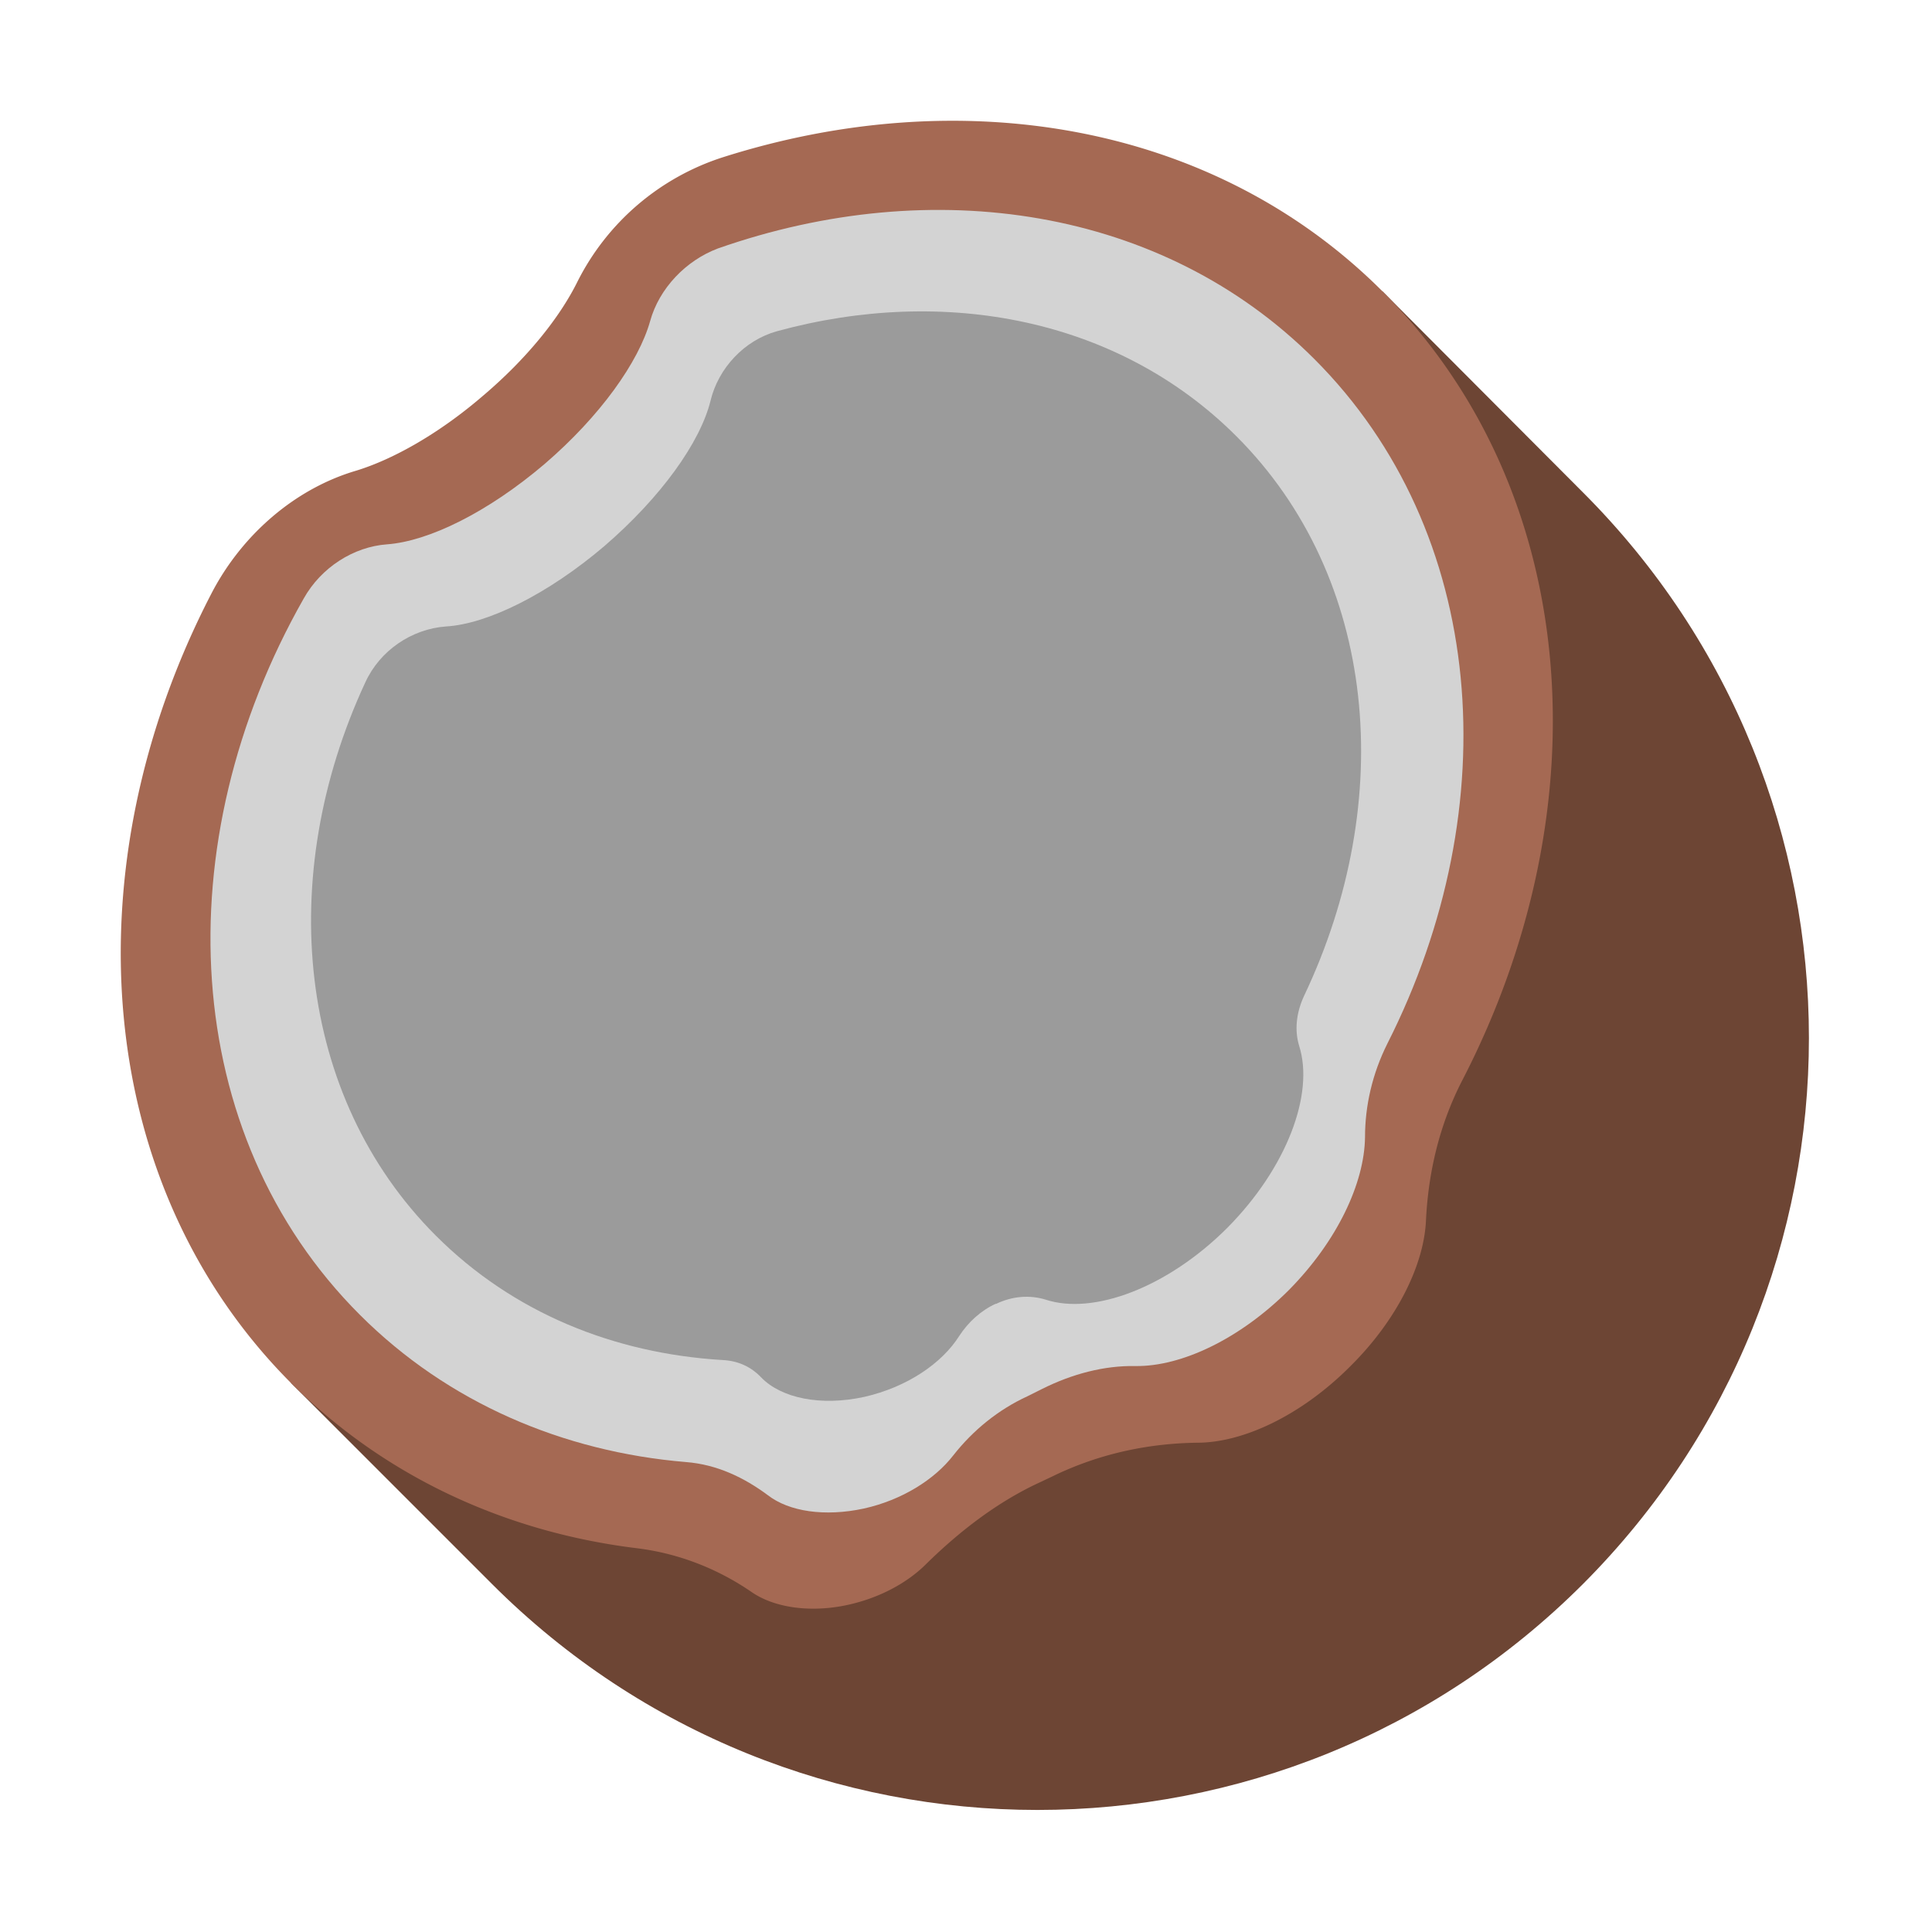 <svg xmlns="http://www.w3.org/2000/svg" fill="none" viewBox="0 0 32 32"><path fill="#6D4534" d="m26.219 8.156-3.32-3.33-18.08 18.08 3.33 3.33c4.99 4.99 13.08 4.99 18.07 0 4.99-5 4.99-13.09 0-18.08"/><path fill="#A56953" d="M23.619 20.206c.04-.79.22-1.58.61-2.33 2.33-4.52 1.96-9.76-1.33-13.05-2.79-2.79-6.97-3.48-10.93-2.22a4.1 4.1 0 0 0-2.4 2.05c-.3.61-.85 1.29-1.57 1.9-.72.62-1.48 1.05-2.1 1.24-1.02.3-1.9 1.07-2.4 2.04-2.34 4.52-1.97 9.77 1.32 13.07 1.57 1.57 3.59 2.48 5.75 2.74.7.09 1.34.35 1.89.73.34.23.87.33 1.46.23.57-.1 1.08-.36 1.42-.7.57-.56 1.21-1.05 1.92-1.37.08-.04.15-.07.23-.11.76-.36 1.56-.52 2.34-.53.76 0 1.72-.45 2.53-1.26.78-.77 1.23-1.69 1.26-2.43"/><path fill="#D3D3D3" d="M22.609 18.836c0-.52.12-1.05.37-1.55 1.99-3.93 1.65-8.48-1.21-11.34-2.51-2.51-6.32-3.08-9.88-1.83-.53.2-.97.66-1.12 1.2-.19.68-.83 1.58-1.75 2.37-.94.8-1.92 1.28-2.61 1.33-.55.04-1.09.38-1.38.9-2.3 4.05-2.06 8.87.93 11.86 1.46 1.46 3.37 2.27 5.4 2.44.52.04.97.26 1.36.55.35.27.94.36 1.59.22.63-.14 1.17-.48 1.48-.88.33-.42.75-.76 1.23-.98l.24-.12c.5-.25 1.03-.39 1.55-.38.76.01 1.73-.45 2.54-1.26.8-.81 1.25-1.77 1.26-2.53"/><path fill="#9B9B9B" d="M21.519 17.326c-.08-.26-.05-.55.08-.83 1.54-3.24 1.22-6.93-1.12-9.27-1.95-1.95-4.83-2.5-7.61-1.74-.54.15-.97.61-1.1 1.15-.17.69-.82 1.6-1.76 2.41-.94.8-1.94 1.29-2.62 1.33-.57.04-1.1.4-1.34.93-1.49 3.21-1.14 6.85 1.17 9.16 1.28 1.28 2.95 1.95 4.74 2.06.26.01.48.11.65.29.33.34.98.48 1.71.32.7-.16 1.28-.55 1.57-1.01.15-.23.36-.42.6-.53h.01c.27-.13.56-.15.82-.07.79.26 2.02-.2 3.01-1.19.99-1 1.44-2.22 1.19-3.01"/></svg>